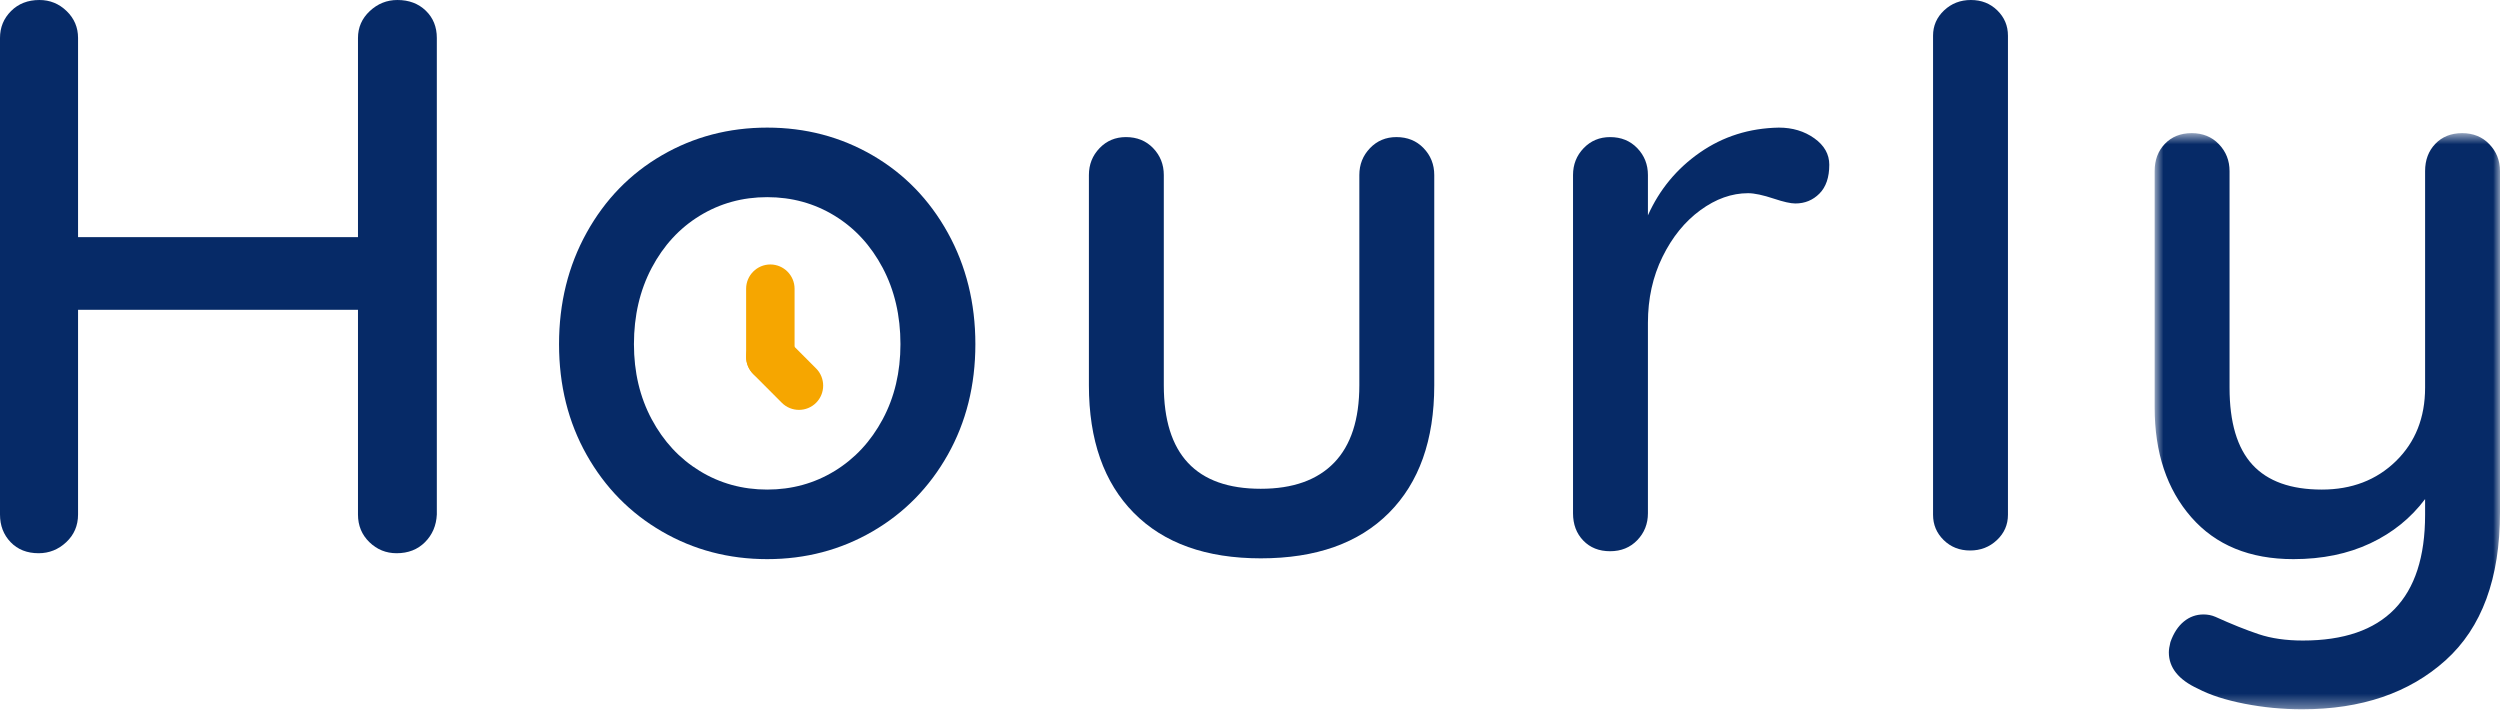 <svg width="182" height="52" viewBox="0 0 182 52" fill="none" xmlns="http://www.w3.org/2000/svg">
<path fill-rule="evenodd" clip-rule="evenodd" d="M30.997 0.777C31.532 1.295 31.801 1.956 31.801 2.763V37.456C31.762 38.262 31.475 38.933 30.939 39.471C30.403 40.008 29.715 40.275 28.872 40.275C28.107 40.275 27.447 40.008 26.893 39.471C26.338 38.933 26.061 38.262 26.061 37.456V22.555H5.682V37.456C5.682 38.262 5.395 38.933 4.822 39.471C4.247 40.008 3.577 40.275 2.813 40.275C1.97 40.275 1.292 40.008 0.775 39.471C0.258 38.933 0 38.262 0 37.456V2.763C0 1.995 0.267 1.343 0.803 0.806C1.339 0.269 2.028 0 2.87 0C3.635 0 4.295 0.269 4.851 0.806C5.405 1.343 5.682 1.995 5.682 2.763V17.261H26.061V2.763C26.061 1.995 26.347 1.343 26.921 0.806C27.495 0.269 28.164 0 28.93 0C29.772 0 30.46 0.259 30.997 0.777Z" fill="#062A67"/>
<path fill-rule="evenodd" clip-rule="evenodd" d="M64.261 19.502C63.4 17.873 62.233 16.606 60.76 15.705C59.286 14.804 57.65 14.353 55.852 14.353C54.052 14.353 52.417 14.804 50.944 15.705C49.47 16.606 48.304 17.873 47.443 19.502C46.582 21.133 46.151 22.983 46.151 25.055C46.151 27.089 46.582 28.91 47.443 30.521C48.304 32.131 49.47 33.389 50.944 34.289C52.417 35.19 54.052 35.641 55.852 35.641C57.65 35.641 59.286 35.19 60.76 34.289C62.233 33.389 63.4 32.131 64.261 30.521C65.123 28.91 65.553 27.089 65.553 25.055C65.553 22.983 65.123 21.133 64.261 19.502ZM68.997 33.109C67.656 35.488 65.83 37.348 63.515 38.691C61.199 40.034 58.645 40.705 55.852 40.705C53.058 40.705 50.503 40.034 48.189 38.691C45.873 37.348 44.046 35.488 42.706 33.109C41.367 30.731 40.698 28.047 40.698 25.055C40.698 22.063 41.367 19.358 42.706 16.942C44.046 14.525 45.873 12.647 48.189 11.303C50.503 9.961 53.058 9.29 55.852 9.29C58.645 9.29 61.199 9.961 63.515 11.303C65.83 12.647 67.656 14.525 68.997 16.942C70.336 19.358 71.007 22.063 71.007 25.055C71.007 28.047 70.336 30.731 68.997 33.109Z" fill="#062A67"/>
<path fill-rule="evenodd" clip-rule="evenodd" d="M103.638 10.786C104.155 11.324 104.414 11.976 104.414 12.742V28.047C104.414 32.037 103.313 35.134 101.113 37.339C98.912 39.545 95.803 40.647 91.785 40.647C87.804 40.647 84.725 39.545 82.543 37.339C80.362 35.134 79.272 32.037 79.272 28.047V12.742C79.272 11.976 79.53 11.324 80.047 10.786C80.562 10.249 81.203 9.98 81.969 9.98C82.773 9.98 83.433 10.249 83.95 10.786C84.466 11.324 84.725 11.976 84.725 12.742V28.047C84.725 33.072 87.078 35.583 91.785 35.583C94.119 35.583 95.898 34.951 97.124 33.685C98.348 32.419 98.96 30.54 98.96 28.047V12.742C98.96 11.976 99.218 11.324 99.735 10.786C100.252 10.249 100.892 9.98 101.658 9.98C102.462 9.98 103.123 10.249 103.638 10.786Z" fill="#062A67"/>
<path fill-rule="evenodd" clip-rule="evenodd" d="M132.081 10.066C132.807 10.584 133.172 11.228 133.172 11.994C133.172 12.914 132.932 13.615 132.454 14.094C131.976 14.574 131.391 14.813 130.703 14.813C130.359 14.813 129.842 14.698 129.154 14.468C128.349 14.2 127.718 14.065 127.259 14.065C126.072 14.065 124.914 14.477 123.786 15.302C122.658 16.127 121.738 17.258 121.031 18.697C120.322 20.135 119.969 21.738 119.969 23.501V37.367C119.969 38.135 119.71 38.787 119.194 39.324C118.677 39.861 118.017 40.129 117.214 40.129C116.41 40.129 115.759 39.87 115.262 39.352C114.764 38.835 114.516 38.173 114.516 37.367V12.742C114.516 11.975 114.774 11.323 115.29 10.786C115.807 10.249 116.448 9.981 117.214 9.981C118.017 9.981 118.677 10.249 119.194 10.786C119.71 11.323 119.969 11.975 119.969 12.742V15.677C120.81 13.797 122.073 12.272 123.757 11.102C125.44 9.933 127.354 9.329 129.497 9.29C130.493 9.29 131.353 9.549 132.081 10.066Z" fill="#062A67"/>
<path fill-rule="evenodd" clip-rule="evenodd" d="M145.375 39.318C144.839 39.824 144.189 40.076 143.423 40.076C142.657 40.076 142.018 39.824 141.501 39.318C140.984 38.812 140.726 38.199 140.726 37.476V2.599C140.726 1.877 140.993 1.264 141.529 0.757C142.066 0.252 142.715 0 143.481 0C144.246 0 144.888 0.252 145.404 0.757C145.921 1.264 146.179 1.877 146.179 2.599V37.476C146.179 38.199 145.911 38.812 145.375 39.318Z" fill="#062A67"/>
<mask id="mask0_111_46" style="mask-type:luminance" maskUnits="userSpaceOnUse" x="156" y="9" width="26" height="43">
<path d="M156.858 9.692H182V51.636H156.858V9.692Z" fill="white"/>
</mask>
<g mask="url(#mask0_111_46)">
<path fill-rule="evenodd" clip-rule="evenodd" d="M181.225 10.498C181.741 11.036 182 11.688 182 12.455V37.31C182 42.104 180.68 45.69 178.039 48.069C175.399 50.447 171.916 51.636 167.593 51.636C166.176 51.636 164.779 51.501 163.401 51.233C162.024 50.964 160.895 50.6 160.015 50.139C158.599 49.488 157.892 48.606 157.892 47.493C157.892 47.301 157.929 47.052 158.006 46.746C158.235 46.093 158.56 45.595 158.982 45.249C159.402 44.904 159.88 44.732 160.417 44.732C160.723 44.732 161.01 44.789 161.278 44.904C162.464 45.441 163.516 45.863 164.435 46.17C165.354 46.477 166.425 46.631 167.65 46.631C173.58 46.631 176.547 43.581 176.547 37.482V36.332C175.514 37.712 174.184 38.787 172.558 39.554C170.93 40.32 169.065 40.705 166.961 40.705C163.783 40.705 161.307 39.688 159.527 37.655C157.748 35.622 156.858 32.957 156.858 29.658V12.455C156.858 11.649 157.107 10.987 157.605 10.469C158.101 9.952 158.752 9.692 159.556 9.692C160.359 9.692 161.02 9.961 161.537 10.498C162.052 11.036 162.311 11.688 162.311 12.455V28.219C162.311 30.751 162.866 32.62 163.976 33.829C165.085 35.037 166.769 35.641 169.027 35.641C171.209 35.641 173.007 34.951 174.423 33.57C175.838 32.189 176.547 30.405 176.547 28.219V12.455C176.547 11.649 176.796 10.987 177.294 10.469C177.79 9.952 178.441 9.692 179.244 9.692C180.048 9.692 180.709 9.961 181.225 10.498Z" fill="#062A67"/>
</g>
<path fill-rule="evenodd" clip-rule="evenodd" d="M56.081 27.737C55.111 27.737 54.318 26.942 54.318 25.97V21.02C54.318 20.048 55.111 19.253 56.081 19.253C57.051 19.253 57.845 20.048 57.845 21.02V25.97C57.845 26.942 57.051 27.737 56.081 27.737Z" fill="#F6A600"/>
<path fill-rule="evenodd" clip-rule="evenodd" d="M59.412 29.323C58.726 30.011 57.604 30.011 56.918 29.323L54.832 27.233C54.146 26.545 54.146 25.42 54.832 24.733C55.518 24.045 56.64 24.045 57.326 24.733L59.412 26.823C60.098 27.511 60.098 28.636 59.412 29.323Z" fill="#F6A600"/>
</svg>
